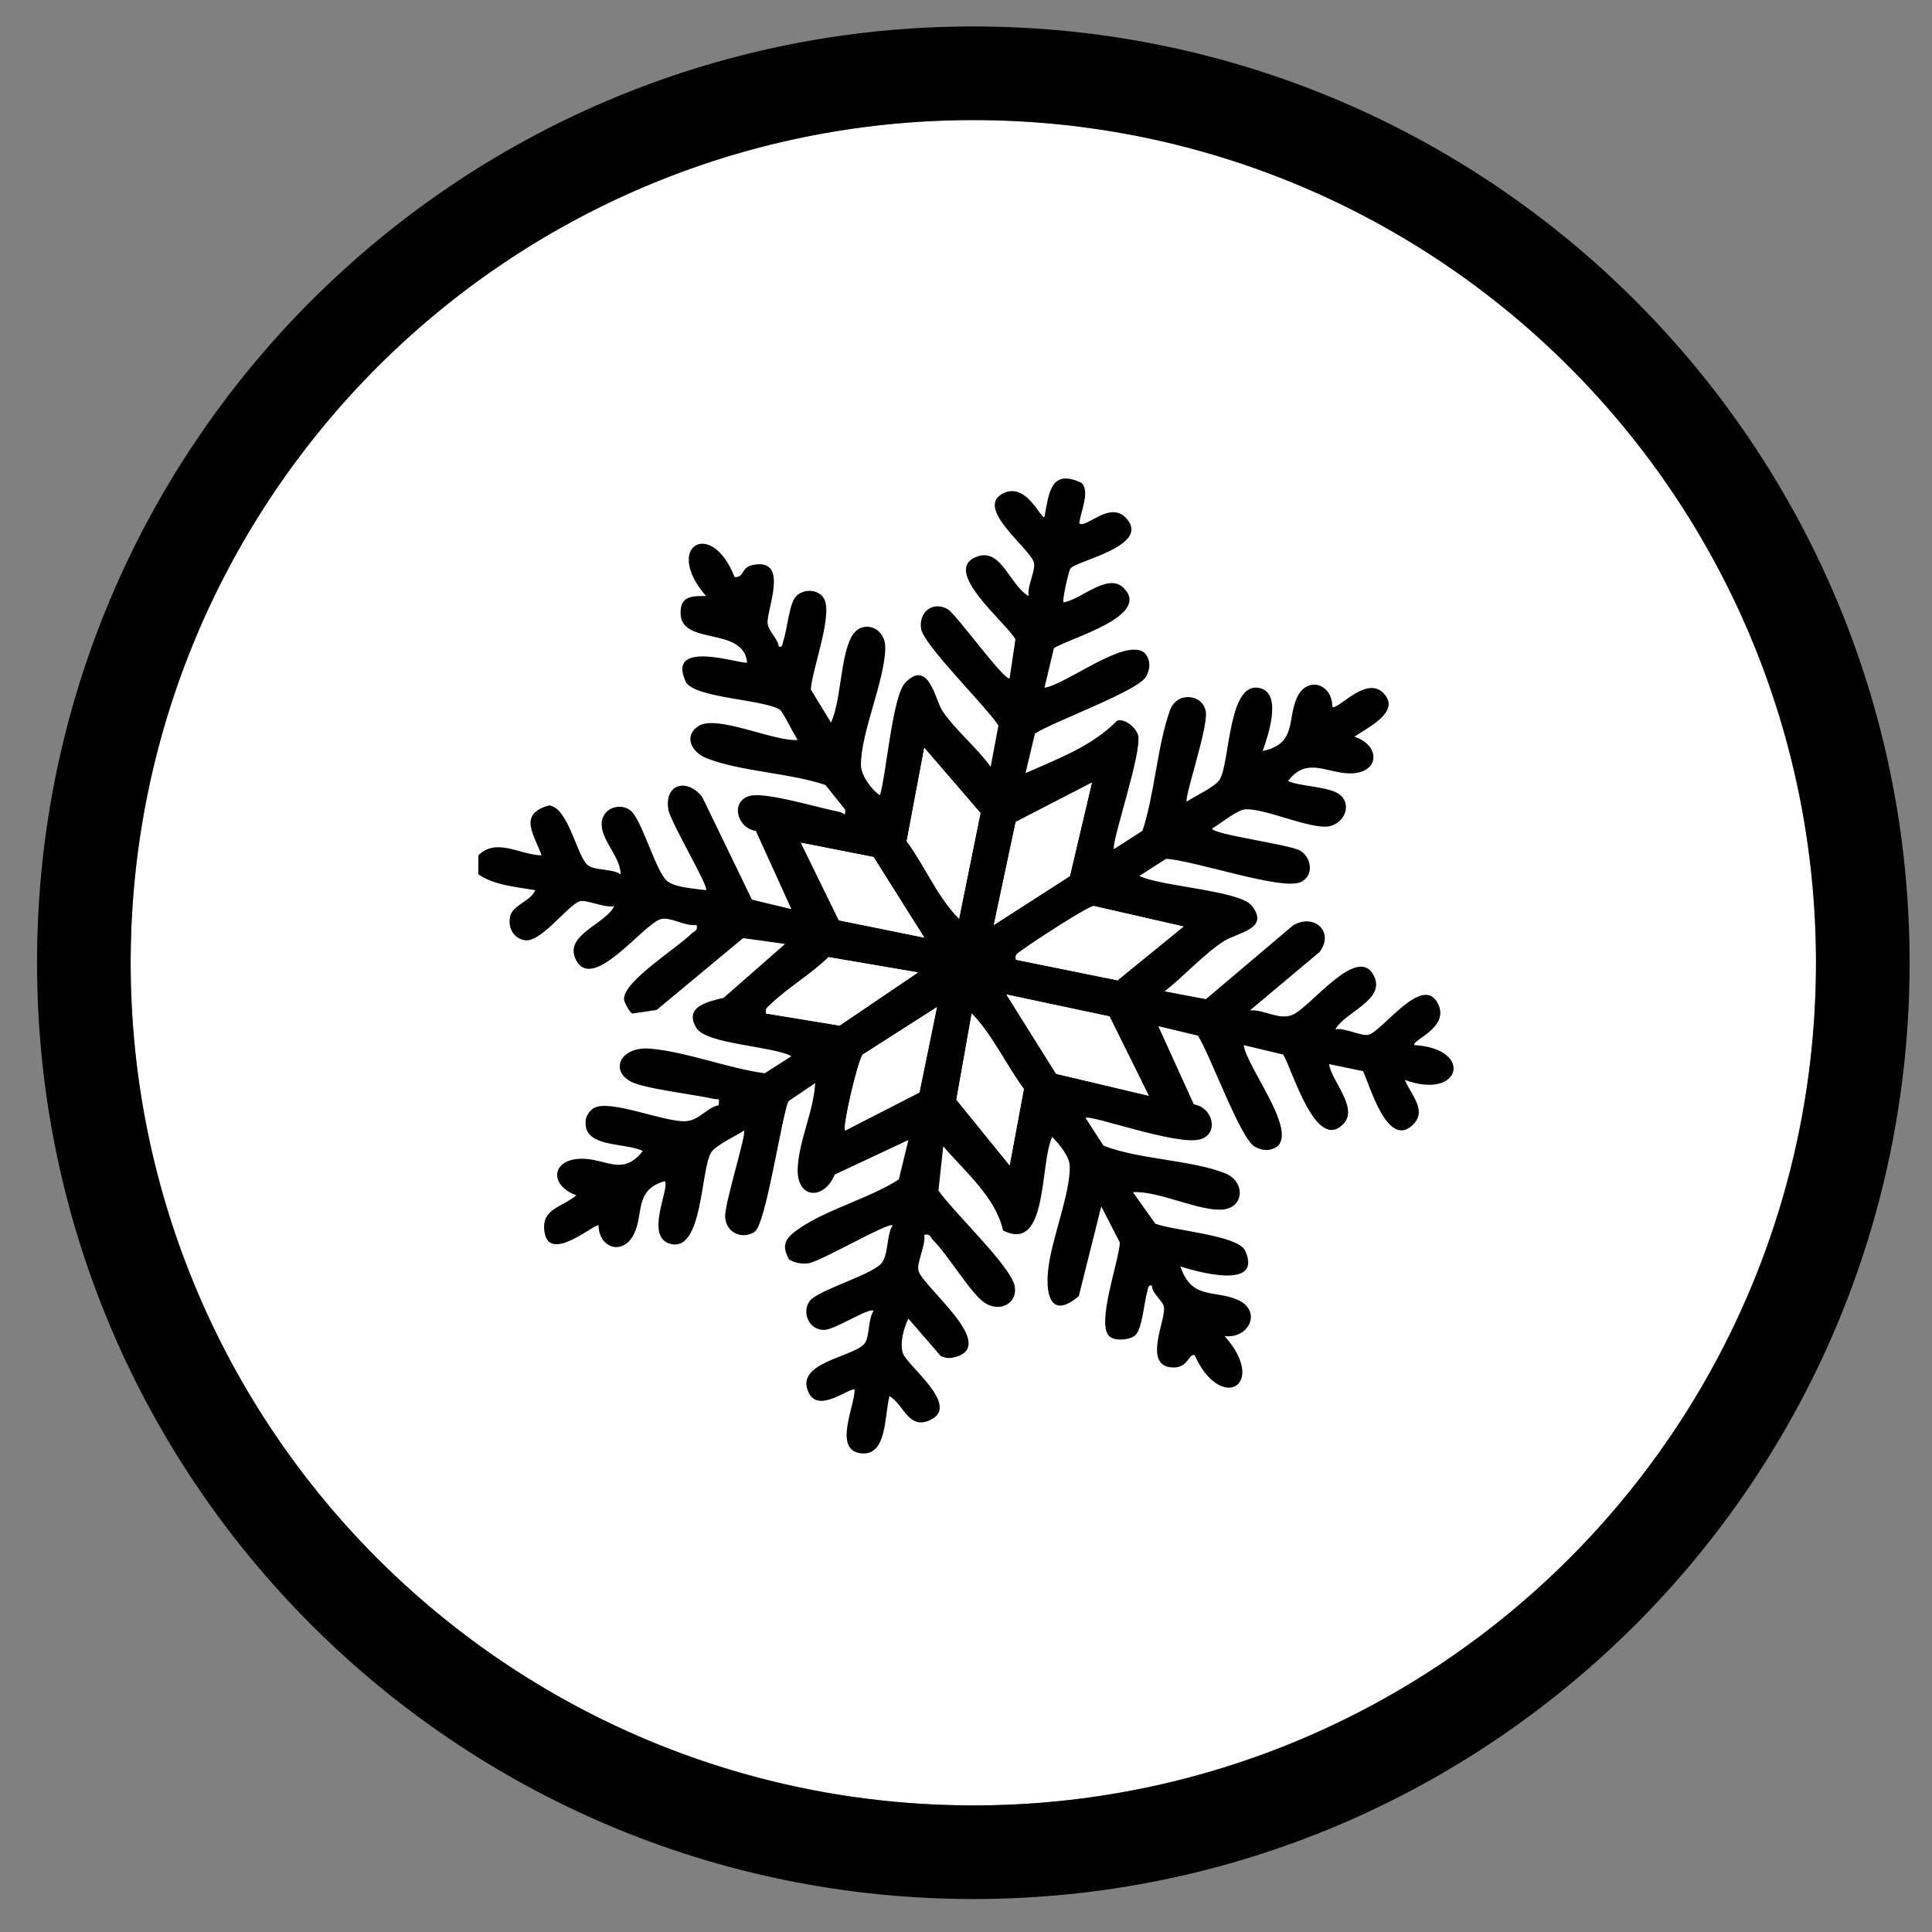 <?xml version="1.0" encoding="UTF-8"?>
<svg id="Icon" xmlns="http://www.w3.org/2000/svg" version="1.1" viewBox="0 0 1024 1024">
  <rect x="0" y="0" width="1024" height="1024" fill="#808080" stroke="none"/>
  <!-- Generator: Adobe Illustrator 29.4.0, SVG Export Plug-In . SVG Version: 2.1.0 Build 73)  -->
  <defs>
    <style>
      .st0 {
        fill: #1d1d1b;
      }

      .st1, .st2, .st3 {
        fill: #fff;
      }

      .st4 {
        fill: none;
      }

      .st2, .st5 {
        stroke-width: 7px;
      }

      .st2, .st5, .st3 {
        stroke: #1d1d1b;
        stroke-miterlimit: 10;
      }

      .st6 {
        fill: #5e5e5e;
      }

      .st7 {
        fill: #7e7e7e;
      }

      .st8 {
        display: none;
      }
    </style>
  </defs>
  <g id="Back">
    <circle class="st1" cx="515.88" cy="510.27" r="446.63"/>
    <path d="M515.88,14.02C241.81,14.02,19.63,236.2,19.63,510.27s222.18,496.25,496.25,496.25,496.25-222.18,496.25-496.25S789.95,14.02,515.88,14.02ZM515.88,956.9c-246.67,0-446.63-199.96-446.63-446.63S269.21,63.65,515.88,63.65s446.63,199.96,446.63,446.63-199.96,446.63-446.63,446.63Z"/>
  </g>
  <g id="Lag_16" class="st8">
    <path d="M504.17,865.38c-55.66,0-111.3-13.2-160.9-38.17-51.24-25.8-96.24-64.4-130.13-111.61-50.67-70.59-73.91-157.35-65.46-244.29,8.44-86.83,47.86-167.48,110.98-227.1,66.51-62.81,153.68-97.41,245.46-97.41,49.08,0,96.73,9.74,141.63,28.94,46.5,19.88,87.55,48.91,122.01,86.28,26.75,29,50.34,65.83,66.44,103.71,10.79,25.38,18.62,52.09,23.39,79.74,2.08-5.03,4.13-10.05,6.16-14.99,4.35-10.62,8.85-21.6,13.44-32.35.57-1.33,1.27-3.23,2.01-5.23,3.84-10.42,7.24-18.71,12.97-22.73,3.31-2.32,7.11-3.55,10.99-3.55,9.29,0,17.33,6.92,19.1,16.46,1.01,5.43-1.67,11.44-5.57,19.33-.78,1.57-1.51,3.06-1.89,3.99-3.29,8.02-6.69,16.1-9.98,23.91-2.17,5.15-4.33,10.29-6.48,15.44-4.32,10.38-8.57,21.13-12.67,31.52-7.06,17.89-14.37,36.39-22.49,54.1-4.15,9.04-10.1,13.62-17.68,13.62-2.8,0-5.79-.67-8.87-2-6.61-2.85-9.87-9.44-12.25-14.25-.59-1.2-1.15-2.33-1.63-3.12-23.28-38.87-46.01-77-68.1-116.04-.71-1.25-1.53-2.47-2.4-3.75-3.2-4.72-7.18-10.6-5.72-19.7,1.35-8.42,9.38-14.54,19.08-14.54,6.36,0,11.9,2.64,15.18,7.25l.22.31.19.32c8.21,14.15,16.81,28.45,25.13,42.28,4.01,6.66,8.1,13.46,12.17,20.28-31.58-151.34-160.89-256.97-314.67-256.97-14.77,0-29.75,1.01-44.54,3.01-168.23,22.76-291.43,179.11-274.62,348.55,15.24,153.63,133.2,272.48,286.85,289.02,10.61,1.14,21.45,1.72,32.21,1.72,81.3,0,162.23-32.57,222.02-89.35l1.05-1,1.33-.57c2.64-1.12,5.37-1.69,8.13-1.69,7.43,0,14.17,4.1,17.57,10.71,3.3,6.4,2.72,13.82-1.57,19.83-4.71,6.61-18.12,17.16-30.61,26.6l-.11.08c-63.52,48.02-138.69,73.4-217.36,73.4Z"/>
    <path d="M761.89,267.45c26.5,28.73,49.66,65.44,64.95,101.41,14.34,33.73,23.13,69.36,26.6,105.96.87-.02,1.13-1.67,1.44-2.4,10.24-23.53,19.58-47.53,29.67-71.16,2.76-6.47,6.81-20.76,12.21-24.56,7.21-5.06,16.1-.41,17.63,7.82.82,4.39-5.13,14.27-7,18.82-5.41,13.17-10.98,26.21-16.44,39.31-11.77,28.26-22.29,57.57-35.05,85.35-3.36,7.31-7.81,11.19-16.12,7.61-5.21-2.25-7.61-9.83-10.19-14.13-23.01-38.41-45.97-76.92-68-115.87-3.54-6.26-8.45-10.34-7.18-18.25,1.35-8.41,15.14-10.51,19.85-3.91,14.47,24.94,29.68,49.55,44.29,74.34,4.03,6.83,7.26,14.28,11.74,20.88l1.17-.59c-1.85-12.33-2.48-24.81-5.02-37.09-35.34-170.89-194.16-284.43-368.24-260.88-172.52,23.34-298.75,183.43-281.51,357.26,15.52,156.48,137.84,279.38,293.96,296.19,95.09,10.24,191.92-24.56,260.6-89.78,11.02-4.69,21.31,7.26,14.48,16.85-4.65,6.53-22.02,19.64-29.03,24.94-158.57,119.87-381.73,86.01-497.06-74.66-102.51-142.81-82.99-340.5,44.52-460.91,141.6-133.73,366.01-125.4,497.73,17.42Z"/>
  </g>
  <path class="st8" d="M772.86,374.44v-58.74l-58.74,1.84v-56.9c-60.07,46.91-140.17,57.87-198.91,106.33-57.22-49.45-138.32-58.86-197.57-106.33v56.9l-58.74-1.84v58.74h-45.89v385.47h605.74v-385.47h-45.89ZM277.25,334.06h40.38v292.77c24.83,28.16,60.97,40.31,91.82,58.7,2,1.19,5.04,1.87,5.46,4.61-45.32-8.35-91.46-13.1-137.67-12.83v-343.25ZM477.33,726.87h-247.8v-335.91h29.37v302.87c69.35,3.9,148.02,3.95,213.39,29.85,1.97.78,5.46.53,5.05,3.19ZM505.81,719.51c-53.36-39.77-122.09-54.53-171.66-100.02v-327.65c43.25,27.67,96.79,40.5,140.74,65.77,14.26,8.2,31.81,18.1,31.81,36.11,0,105.72-4.9,218.22,0,323.06.04.84,4.71,3.19-.89,2.73ZM714.12,625.83v-290.94h40.38v341.42c-46.09.05-92.43,4.16-137.67,12.83.42-2.75,3.47-3.42,5.46-4.61,30.88-18.41,66.97-30.63,91.82-58.7ZM523.22,390.04c0-11.47,24.39-27.12,33.64-32.44,44.02-25.32,97.42-38.09,140.74-65.77v327.65c-39.7,37-93.05,53.29-139.54,78.89-11.93,6.57-22.5,15.4-34.84,21.15v-329.48ZM802.23,726.87h-247.8c-.42-2.67,3.08-2.41,5.05-3.19,29.94-11.86,65.15-18.09,97.09-22.24,38.5-5.01,77.53-6.85,116.3-5.77v-304.7h29.37v335.91Z"/>
  <g id="Big" class="st8">
    <g>
      <polygon points="793.49 798.42 230.1 798.42 230.1 581.3 342.61 581.16 342.61 770.21 380.69 770.21 380.69 656.57 493.19 656.46 493.19 770.21 530.4 770.21 530.4 505.88 642.91 506.02 642.91 759.91 644.21 770.21 680.99 770.21 680.99 393.37 793.49 393.5 793.49 798.42"/>
      <path class="st1" d="M582.1,350.34c35.41-6.03,40.45,46.64,6.59,49.07-29.94,2.15-35.47-44.15-6.59-49.07Z"/>
      <path class="st1" d="M580.53,343.04c46.03-7.85,52.59,60.63,8.57,63.79-38.92,2.8-46.11-57.4-8.57-63.79Z"/>
      <path class="st1" d="M434.16,500.08c32.48-2.95,35.41,44.66,6.58,48.14-34.95,4.21-37.4-45.34-6.58-48.14Z"/>
      <path class="st1" d="M433.42,492.84c42.22-3.83,46.03,58.06,8.55,62.58-45.43,5.47-48.62-58.94-8.55-62.58Z"/>
      <path class="st1" d="M302.5,431.78c21.19,19.01-2.89,53.84-28.86,38.81-29.73-17.2,2.55-62.43,28.86-38.81Z"/>
      <path class="st1" d="M307.4,426.41c27.54,24.71-3.76,69.99-37.52,50.46-38.65-22.36,3.31-81.16,37.52-50.46Z"/>
      <path class="st1" d="M736.21,236.95c33.8-1.78,33.74,53.51-3.5,48.05-27.18-3.99-25.27-46.53,3.5-48.05Z"/>
      <g>
        <path class="st4" d="M302.5,431.78c-26.32-23.61-58.59,21.62-28.86,38.81,25.97,15.03,50.05-19.8,28.86-38.81Z"/>
        <path class="st4" d="M582.1,350.34c-28.87,4.92-23.34,51.23,6.59,49.07,33.86-2.44,28.82-55.11-6.59-49.07Z"/>
        <path class="st4" d="M434.16,500.08c-30.82,2.8-28.37,52.35,6.58,48.14,28.83-3.47,25.9-51.08-6.58-48.14Z"/>
        <g>
          <path class="st4" d="M582.1,350.34c-28.87,4.92-23.34,51.23,6.59,49.07,33.86-2.44,28.82-55.11-6.59-49.07Z"/>
          <path class="st4" d="M434.16,500.08c-30.82,2.8-28.37,52.35,6.58,48.14,28.83-3.47,25.9-51.08-6.58-48.14Z"/>
          <path class="st4" d="M302.5,431.78c-26.32-23.61-58.59,21.62-28.86,38.81,25.97,15.03,50.05-19.8,28.86-38.81Z"/>
          <path class="st4" d="M735.89,229.69c-37.4,1.97-39.89,57.28-4.55,62.46,48.42,7.1,48.5-64.78,4.55-62.46ZM732.71,285c-27.18-3.99-25.27-46.53,3.5-48.05,33.8-1.78,33.74,53.51-3.5,48.05Z"/>
          <path d="M779.23,223.77c-33.57-36.58-95.9-14.46-98.22,35.07-.35,7.39,2.4,13.42,2.15,20.32l-65.41,48.07c-47.78-30.22-104.97,19.69-81.59,70.94l-74.72,75.59c-20.54-7.8-40.06-7.13-58.17,5.83-2.32,1.66-3.92,5.5-7,4.33l-54.15-27.34c6.06-52.25-56.61-84.4-95.27-47.3-27,25.91-20.43,71.25,11.8,89.29,22.03,12.33,42.58,8.7,62.62-4.92,1.96-1.33,3.15-4.14,5.77-2.96l53.51,26.61c-4.07,41.53,33.23,73.76,73.89,61.06,23.43-7.32,39.92-31.96,38.74-56.43-.37-7.73-4.17-14.78-5.22-22.34,14-12.03,26.19-26.24,39.29-39.25,11.64-11.56,23.94-22.55,35.2-34.52,6.41.99,12.11,4.06,18.69,4.68,40.4,3.84,71.11-33.85,59.64-72.62l64.49-48.88c5.82,1.59,10.9,5.28,17.25,6.95,54.52,14.34,94.3-51.21,56.7-92.19ZM273.64,470.59c-29.73-17.2,2.55-62.43,28.86-38.81,21.19,19.01-2.89,53.84-28.86,38.81ZM440.74,548.22c-34.95,4.21-37.4-45.34-6.58-48.14,32.48-2.95,35.41,44.66,6.58,48.14ZM588.7,399.41c-29.94,2.15-35.47-44.15-6.59-49.07,35.41-6.03,40.45,46.64,6.59,49.07ZM731.34,292.15c-35.33-5.18-32.85-60.49,4.55-62.46,43.94-2.32,43.86,69.57-4.55,62.46Z"/>
          <path class="st1" d="M736.21,236.95c-28.77,1.52-30.68,44.06-3.5,48.05,37.24,5.46,37.3-49.83,3.5-48.05Z"/>
        </g>
        <path class="st1" d="M735.89,229.69c-37.4,1.97-39.89,57.28-4.55,62.46,48.42,7.1,48.5-64.78,4.55-62.46ZM732.71,285c-27.18-3.99-25.27-46.53,3.5-48.05,33.8-1.78,33.74,53.51-3.5,48.05Z"/>
      </g>
    </g>
  </g>
  <g id="Security" class="st8">
    <g>
      <path d="M363.82,705.4c-83.13-92.65-114.7-223.54-109.75-346.23.47-11.7-2.36-28.91,11.73-33.36,12.03-3.8,28.33-5.72,41.16-8.74,62.92-14.82,136.92-39.17,186.38-81.77,7.57-6.52,14.62-17.03,26.41-8.99,5.67,3.87,12.69,11.98,18.74,16.73,48.83,38.35,121.64,61.03,181.62,75.11,11.34,2.66,24.46,4.22,35.38,7.3,13.6,3.84,12.52,15.76,13.23,27.65,8.67,144.6-40.28,307.69-158.8,397.39-22.48,17.01-62.45,41.74-89.22,49.66-14.37,4.25-26.19-2.61-39-8.51-44.68-20.57-85.06-49.67-117.88-86.24Z"/>
      <path class="st3" d="M598.04,465.17c3.21.83,5.87.79,9.09,2.03,6.84,2.65,11.78,9.75,12.46,17l.03,130.48c-.76,9.68-8.07,17.69-17.73,18.94h-181.02c-9.19-1.08-16.66-8.58-17.74-17.74l.09-133.43c1.88-10.43,11.16-17.08,21.57-17.21-.29-32.49-.05-70.19,31.08-88.86,26.78-16.06,81.81-16.06,109.02-1.03,32.82,18.13,32.98,56.57,33.14,89.81ZM576.91,465.26c-.33-24.74,2.4-59.2-23.52-72.37-21.08-10.71-70.22-10.94-89.71,3.33-20.3,14.87-17.18,46.69-18.44,69.04h131.67ZM493.34,591.52h36.07l-9.67-42.9c14.06-6.23,16.46-26.02,3.96-35.26-20.76-15.33-46.56,14.23-24.65,33.07,1.25,1.07,3.72,1.37,3.91,3.31l-9.62,41.78Z"/>
      <path class="st0" d="M576.91,465.26h-131.67c1.26-22.35-1.86-54.17,18.44-69.04,19.49-14.28,68.63-14.04,89.71-3.33,25.93,13.17,23.19,47.64,23.52,72.37Z"/>
      <path class="st0" d="M493.34,591.52l9.62-41.78c-.19-1.94-2.66-2.24-3.91-3.31-21.91-18.84,3.89-48.4,24.65-33.07,12.5,9.23,10.1,29.02-3.96,35.26l9.67,42.9h-36.07Z"/>
    </g>
  </g>
  <g id="Storage" class="st8">
    <g>
      <path d="M770.65,459.38l-.61,203.48c-1.42,5.44-8.05,6.7-12.69,8.63-80.88,33.54-163.26,64.32-244.56,96.58l-4.77-.82c-65.69-26.74-131.9-52.21-197.73-78.61-15.31-6.14-36.76-13.02-50.71-20.37-2.68-1.41-3.81-2.35-4.82-5.42l-.48-203.08c-.26-.95-11.53-1.84-12.64-8.82,1.56-23.6-2.22-50.17-.08-73.42.7-7.61,9.81-9.48,16.08-12.34,83.01-37.89,168.46-70.78,251.6-108.43l5.09-.34,265.34,114.43c1.78,1.57,3.55,3.36,3.56,5.91l-.06,74.19c-.87,5.45-7.88,7.43-12.51,8.41ZM751.62,376.41l-239.56-102.64-238.89,102.64c1.07,1.78,4.03,2.44,5.91,3.16,76.04,29.18,154.24,53.15,230.31,82.35l3.38.58c77.11-28.91,156.08-53.43,232.95-82.92,1.88-.72,4.84-1.38,5.91-3.16ZM503.71,477.46l-245.55-87.64v53.69l245.55,92.38v-58.43ZM766.62,389.82l-245.55,87.64v58.43l245.55-92.38v-53.69ZM503.71,747.48v-193.04l-232.91-88.03v187.51l232.91,93.56ZM753.99,466.41l-232.91,88.03v193.04l232.91-93.56v-187.51Z"/>
      <path class="st1" d="M751.62,376.41c-1.07,1.78-4.03,2.44-5.91,3.16-76.87,29.5-155.84,54.02-232.95,82.92l-3.38-.58c-76.06-29.19-154.26-53.17-230.31-82.35-1.88-.72-4.84-1.38-5.91-3.16l238.89-102.64,239.56,102.64Z"/>
      <path class="st1" d="M753.99,466.41v187.51l-232.91,93.56v-193.04l232.91-88.03ZM719.04,585.02l-72.2,28.86c-8.16,5.02-1.98,18.44,7.72,14.82l71.57-28.69c7.09-4.5,3.89-16.82-7.09-14.98ZM645.31,663.52c1.57,1.59,5.4,3.11,7.64,2.32l74.24-30.04c5.2-5.57,2.07-13.42-5.24-14.59l-73.26,28.47c-5.49,1.75-7.26,9.93-3.38,13.84Z"/>
      <path class="st1" d="M503.71,747.48l-232.91-93.56v-187.51l232.91,88.03v193.04ZM329.78,523.42c-3.58.83-5.7,4.72-6.08,8.12-1.01,8.93-1.01,32.11,0,41.06.7,6.23,2.88,7.04,7.93,9.44,25.61,12.24,55.4,20.25,81.33,32.36,5.91,2.67,11.82-.46,12.62-7.05,1.1-9.16.93-32.54.02-41.9-.26-2.65-.92-4.69-2.78-6.7l-87.26-35.11c-1.82-.58-3.92-.65-5.77-.22Z"/>
      <polygon class="st1" points="766.62 389.82 766.62 443.51 521.08 535.88 521.08 477.46 766.62 389.82"/>
      <polygon class="st1" points="503.71 477.46 503.71 535.88 258.16 443.51 258.16 389.82 503.71 477.46"/>
      <path d="M719.04,585.02c10.98-1.84,14.18,10.48,7.09,14.98l-71.57,28.69c-9.7,3.62-15.88-9.8-7.72-14.82l72.2-28.86Z"/>
      <path d="M645.31,663.52c-3.88-3.91-2.11-12.09,3.38-13.84l73.26-28.47c7.3,1.17,10.44,9.03,5.24,14.59l-74.24,30.04c-2.23.79-6.07-.73-7.64-2.32Z"/>
      <path d="M329.78,523.42c1.85-.43,3.95-.36,5.77.22l87.26,35.11c1.85,2,2.52,4.05,2.78,6.7.91,9.37,1.08,32.74-.02,41.9-.79,6.58-6.7,9.72-12.62,7.05-25.93-12.11-55.72-20.12-81.33-32.36-5.04-2.41-7.23-3.21-7.93-9.44-1-8.95-1.01-32.12,0-41.06.39-3.4,2.51-7.29,6.08-8.12ZM408.96,570.62l-67.9-26.84v23.29l67.9,27.24v-23.69Z"/>
      <polygon class="st1" points="408.96 570.62 408.96 594.31 341.06 567.07 341.06 543.78 408.96 570.62"/>
    </g>
  </g>
  <g id="Cloud" class="st8">
    <path d="M776.59,468.32c0-35.07-28.43-63.5-63.5-63.5-3.1,0-6.12.3-9.1.73-16.82-27.08-46.75-45.16-80.97-45.16-1.75,0-3.46.17-5.19.26,0-.09.01-.17.01-.26,0-59.91-48.57-108.48-108.48-108.48-56.81,0-103.34,43.69-108.02,99.3-13.18-5.27-27.63-8.2-42.8-8.2-61.37,0-111.13,47.62-111.13,106.37,0,25.16,9.18,48.25,24.44,66.46h483.28c13.13-11.63,21.46-28.58,21.46-47.5Z"/>
    <g>
      <path class="st0" d="M318.86,543.12h19.78v77.81h11.26l-21.15,58.15-21.15-58.15h11.26v-77.81Z"/>
      <path class="st0" d="M375.67,588.5h19.78v77.81h11.26l-21.15,58.15-21.15-58.15h11.26v-77.81Z"/>
      <path class="st0" d="M432.48,543.12h19.78v77.81h11.26l-21.15,58.15-21.15-58.15h11.26v-77.81Z"/>
    </g>
    <g>
      <path class="st0" d="M730.65,724.46h-19.78v-77.81h-11.26l21.15-58.15,21.15,58.15h-11.26v77.81Z"/>
      <path class="st0" d="M673.84,679.07h-19.78v-77.81h-11.26l21.15-58.15,21.15,58.15h-11.26v77.81Z"/>
      <path class="st0" d="M617.03,724.46h-19.78v-77.81h-11.26l21.15-58.15,21.15,58.15h-11.26v77.81Z"/>
    </g>
  </g>
  <g id="Recovery" class="st8">
    <g>
      <path d="M452.16,308.29l18.3,9.07,29.09-19.19c13.13,8.03,24.43,19.21,34.75,30.66l-15.69,31.6,10.78,16.49,1.45.84,26.73-2.27,7.73.35c6.22,13.96,11.41,28.51,14.07,43.62l-28.65,18.57c-.89.66-.88,1.59-.89,2.57-.03,3.24.97,8,1.19,11.39.16,2.52-.2,5.07.1,7.58l31.09,15.25c-.64,15.47-4.04,31.2-9.28,45.71l-34.14,1.69-1.14.56-8.7,16.93-.02,1.42,19.02,28.89c-4.23,6.12-8.78,12.01-13.69,17.6-3.42,3.89-7.55,8.5-11.37,11.95-.8.73-5.11,4.69-5.44,4.84-.61.28-1.07.36-1.69.03l-29.86-15.65-17.41,11.03,2.07,35.01c-13.7,7.14-29.03,11.78-44.29,14.71l-18.69-29.38-21.26,1.54-15.4,30.66c-15.44-.48-30.64-4.56-45.36-8.94l-2.13-35.8-16.95-8.39-1.87-.15-29.24,18.84c-8.74-6.49-17.84-13.49-25.52-21.18-1.23-1.23-8.55-8.9-8.71-9.53-.46-1.76,14.67-27.03,15.81-31.16l-11.59-17.69-34.44,2.35c-7.09-13.73-11.73-29.05-14.72-44.28l28.95-18.28.59-3.44-1.44-17.9-30.91-15.72c.51-15.55,4.5-30.84,9.06-45.63l35.49-1.76,9.29-18.39-19.53-29.39c8.86-12.69,19.27-24.27,30.99-34.39l31,15.99,17.86-11.25-2.73-34.8c.4-1.23,15.41-6.95,17.84-7.79,4.35-1.51,23.9-7.67,27.21-6.84l18.01,28.74c2.9,1.06,6.04-.23,8.79-.3,3.41-.1,7.63.43,10.86.06.82-.1,1.49-.06,1.9-.94l14.83-30.66c1.19-.72,10.04.65,12.14.96,7.23,1.04,15.06,2.7,22.11,4.62,2.44.66,8.73,2.15,10.54,3.11.69.36,1.12.73,1.33,1.51l1.74,34.37ZM468.31,458.04c0-44.45-36.03-80.48-80.48-80.48s-80.48,36.03-80.48,80.48,36.03,80.48,80.48,80.48,80.48-36.03,80.48-80.48Z"/>
      <path d="M697.05,466.6l6.74,24.38,19.04,4.79,16.69-17.39c.66-.66,1.31-.58,2.15-.44,2.26.37,9.19,4.19,11.62,5.49,1.93,1.04,14.14,8.3,14.69,9.2.58.95.3,1.98.16,2.99-.58,4.09-6.6,19.79-6.03,22.21l14.14,13.78,23.83-6.89c.73-.19,1.03.44,1.46.86,2.7,2.62,7.44,10.85,9.48,14.43,2.2,3.88,4.29,7.91,6,12.05l-17.92,18.27,5.4,18.84,24.36,6.38c.75.69,1.34,7.69,1.43,9.37.16,3.09.31,21.54-1.15,22.78l-24.46,6.95-4.47,19.07c1.8,2.54,18.02,16.25,18.01,17.64,0,.76-2.95,7.14-3.56,8.38-1.68,3.41-9.11,16.75-11.42,18.74-.51.45-.78.72-1.53.47l-23.45-6.17c-1.73.23-2.38,2.33-3.43,3.43-1.78,1.87-9.63,8.89-10.26,10.25-.37.81-.33,1.46-.04,2.27l6.5,21.46c.21.67-.03,1.07-.43,1.59-1.13,1.47-10.7,7.34-12.95,8.67-4.35,2.56-8.94,4.87-13.55,6.92l-18.31-17.54-18.37,4.74-1.57,1.27-5.78,23.79-15.07,1.42-16.57-1.1-7.02-24.83-19.01-4.69-17.12,17.56c-.66.69-1.23.46-2.02.31-3.06-.57-13.12-6.32-16.29-8.21-3.5-2.1-6.86-4.54-10.17-6.92l6.45-24.67-14.12-13.73-24.59,6.47c-2.82-.81-14.82-22.8-16.32-26.93.05-2.14,14.46-13.74,16.78-16.75.55-.71,1.33-1.28,1.14-2.33-.45-2.5-2.59-7.31-3.42-10.2-.8-2.78-1.03-5.72-2.11-8.42-3.06-.91-23.91-4.86-24.63-6.36-.29-.6-.79-5.39-.87-6.52-.39-6-.49-15.7.03-21.62.07-.75.44-3.47.93-3.74l23.08-5.8,1.43-1.42,4.6-18.51-18.08-17.72c-.08-1.49,4.51-10.13,5.56-12.07,1.69-3.12,6.99-12.67,9.18-14.71.59-.55.92-1,1.84-.73l23.46,6.18c1.28-.23,5.28-5.85,6.55-7.13,2.01-2.01,7.67-5.4,7.29-8.38l-6.64-22.78c7.79-6.94,17.43-11.97,26.95-16.32l17.59,17.08c.66.66,1.32.55,2.15.44,1.97-.26,6.58-2.33,8.97-3.03,2.95-.86,6.01-1.35,8.97-2.11l6.35-24.64c10.5-1.35,21.35-1.96,31.74-.13ZM738.45,611.66c0-30.73-24.91-55.64-55.64-55.64s-55.64,24.91-55.64,55.64,24.91,55.64,55.64,55.64,55.64-24.91,55.64-55.64Z"/>
      <circle class="st1" cx="387.82" cy="458.04" r="140.85"/>
      <circle class="st1" cx="682.81" cy="611.66" r="97.37"/>
    </g>
  </g>
  <g id="Disaster_Recovery" class="st8">
    <path d="M621.88,491.03c33.19-15.14,55.15-50.61,61.67-85.8,5.14-27.72,1.89-44.83-.56-71.81-.1-1.12-.93-3.59.86-3.36,24.12,55.51,44.88,114.6,50,175.48,7.83,93.22-23.41,183.2-102.67,236.27-6.46,4.32-23.18,15.08-29.83,17.17-.51.16-1.63.27-1.47-.48,21.85-29.04,26.28-68.89,16.49-103.49-13.05-46.13-245-55.65-232.34,39.37,3.36,25.25,15.55,47.56,31.87,66.61-73.69-32.09-125.77-107.91-130.02-188.43-3.74-70.82,18.36-129.72,66.01-181.04,52.75-56.83,139.28-101.01,158.71-181.24,7.64-31.52,4.93-65.97-2.7-97.19,2.07-2.07,29.15,19.92,32.01,22.48,98.35,88.06,109.8,233.3,81.98,355.46Z"/>
    <g>
      <path d="M571.7,535.42l18.3,9.07,29.09-19.19c13.13,8.03,24.43,19.21,34.75,30.66l-15.69,31.6,10.78,16.49,1.45.84,26.73-2.27,7.73.35c6.22,13.96,11.41,28.51,14.07,43.62l-28.65,18.57c-.89.66-.88,1.59-.89,2.57-.03,3.24.97,8,1.19,11.39.16,2.52-.2,5.07.1,7.58l31.09,15.25c-.64,15.47-4.04,31.2-9.28,45.71l-34.14,1.69-1.14.56-8.7,16.93-.02,1.42,19.02,28.89c-4.23,6.12-8.78,12.01-13.69,17.6-3.42,3.89-7.55,8.5-11.37,11.95-.8.73-5.11,4.69-5.44,4.84-.61.28-1.07.36-1.69.03l-29.86-15.65-17.41,11.03,2.07,35.01c-13.7,7.14-29.03,11.78-44.29,14.71l-18.69-29.38-21.26,1.54-15.4,30.66c-15.44-.48-30.64-4.56-45.36-8.94l-2.13-35.8-16.95-8.39-1.87-.15-29.24,18.84c-8.74-6.49-17.84-13.49-25.52-21.18-1.23-1.23-8.55-8.9-8.71-9.53-.46-1.76,14.67-27.03,15.81-31.16l-11.59-17.69-34.44,2.35c-7.09-13.73-11.73-29.05-14.72-44.28l28.95-18.28.59-3.44-1.44-17.9-30.91-15.72c.51-15.55,4.5-30.84,9.06-45.63l35.49-1.76,9.29-18.39-19.53-29.39c8.86-12.69,19.27-24.27,30.99-34.39l31,15.99,17.86-11.25-2.73-34.8c.4-1.23,15.41-6.95,17.84-7.79,4.35-1.51,23.9-7.67,27.21-6.84l18.01,28.74c2.9,1.06,6.04-.23,8.79-.3,3.41-.1,7.63.43,10.86.06.82-.1,1.49-.06,1.9-.94l14.83-30.66c1.19-.72,10.04.65,12.14.96,7.23,1.04,15.06,2.7,22.11,4.62,2.44.66,8.73,2.15,10.54,3.11.69.36,1.12.73,1.33,1.51l1.74,34.37ZM587.84,685.18c0-44.45-36.03-80.48-80.48-80.48s-80.48,36.03-80.48,80.48,36.03,80.48,80.48,80.48,80.48-36.03,80.48-80.48Z"/>
      <circle class="st1" cx="507.36" cy="685.18" r="140.85"/>
    </g>
  </g>
  <g id="Report" class="st8">
    <g>
      <g>
        <path class="st7" d="M735.75,778.81V253.09v525.72Z"/>
        <g>
          <path class="st0" d="M735.53,255.13v514.23c0,10.64-8.69,19.23-19.34,19.1h-409.23c-10.5-.13-18.93-8.61-18.87-19.1l2.51-514.33c.05-10.51,8.59-19.01,19.11-19.01h406.72c10.55,0,19.11,8.55,19.11,19.11Z"/>
          <polygon class="st1" points="718.07 252.77 305.54 252.8 308.22 771.71 715.31 771.71 718.07 252.77"/>
        </g>
        <rect class="st0" x="641.39" y="573.91" width="53.92" height="172.54"/>
        <rect class="st0" x="574.54" y="627.83" width="53.92" height="118.62"/>
        <rect class="st0" x="507.7" y="681.75" width="53.92" height="64.7"/>
        <path class="st6" d="M695.31,746.46v-172.54,172.54Z"/>
        <path class="st6" d="M641.39,743.76v-167.15,167.15Z"/>
      </g>
      <rect class="st0" x="338.72" y="290.3" width="346.39" height="19.22" rx="9.61" ry="9.61"/>
      <rect class="st0" x="338.61" y="327.49" width="165.65" height="19.22" rx="9.61" ry="9.61"/>
      <rect class="st0" x="519.47" y="327.49" width="165.65" height="19.22" rx="9.61" ry="9.61"/>
      <rect class="st0" x="520.5" y="432.63" width="165.65" height="19.22" rx="9.61" ry="9.61"/>
      <rect class="st0" x="520.5" y="470.37" width="165.65" height="19.22" rx="9.61" ry="9.61" transform="translate(1206.65 959.97) rotate(-180)"/>
      <rect class="st0" x="338.72" y="689.49" width="141.61" height="19.22" rx="9.61" ry="9.61"/>
      <rect class="st0" x="338.72" y="727.24" width="141.61" height="19.22" rx="9.61" ry="9.61" transform="translate(819.05 1473.69) rotate(-180)"/>
      <g>
        <path d="M330.99,490.96c0,46.31,37.54,83.85,83.85,83.85s83.85-37.54,83.85-83.85c0-3.53-.24-7-.67-10.41l-85.8,12.5-11.21-84.5c-.03-.1-.09-.16-.13-.26-39.66,6.65-69.89,41.12-69.89,82.67Z"/>
        <path d="M507.7,471.34c-7.11-44.72-44.43-80.12-91.51-83-1.64-.1-3.27-.16-4.9-.18l5.94,88.94,90.47-5.76Z"/>
      </g>
    </g>
  </g>
  <g id="Servers" class="st8">
    <g>
      <path d="M290.17,352.93l74.26-79.54,295.14-.04,74.26,79.62s-230.25.08-345.03-.02c-30.33-.03-98.64-.02-98.64-.02Z"/>
      <circle class="st1" cx="346.42" cy="430.18" r="17.5"/>
    </g>
    <g>
      <circle class="st4" cx="346.42" cy="430.18" r="17.5" transform="translate(-183.58 585.61) rotate(-67.5)"/>
      <path class="st3" d="M506.66,445h185.22c8.03,0,14.54-6.51,14.54-14.54s-6.51-14.54-14.54-14.54h-185.22c-8.03,0-14.54,6.51-14.54,14.54s6.51,14.54,14.54,14.54Z"/>
      <path d="M290.17,375.42v110.37s127.22-.04,183.97,0c60.9.04,122.26.19,183.37,0,22.88-.07,76.33,0,76.33,0v-110.37h-443.67ZM346.42,447.68c-9.67,0-17.5-7.84-17.5-17.5s7.84-17.5,17.5-17.5,17.5,7.84,17.5,17.5-7.84,17.5-17.5,17.5ZM691.89,445h-185.22c-8.03,0-14.54-6.51-14.54-14.54s6.51-14.54,14.54-14.54h185.22c8.03,0,14.54,6.51,14.54,14.54s-6.51,14.54-14.54,14.54Z"/>
    </g>
    <circle class="st1" cx="346.42" cy="562.56" r="17.5"/>
    <g>
      <circle class="st4" cx="346.42" cy="562.56" r="17.5" transform="translate(-305.88 667.33) rotate(-67.5)"/>
      <path class="st3" d="M506.66,577.38h185.22c8.03,0,14.54-6.51,14.54-14.54s-6.51-14.54-14.54-14.54h-185.22c-8.03,0-14.54,6.51-14.54,14.54s6.51,14.54,14.54,14.54Z"/>
      <path d="M290.17,507.8v110.37s127.22-.04,183.97,0c60.9.04,122.26.19,183.37,0,22.88-.07,76.33,0,76.33,0v-110.37h-443.67ZM346.42,580.06c-9.67,0-17.5-7.84-17.5-17.5s7.84-17.5,17.5-17.5,17.5,7.84,17.5,17.5-7.84,17.5-17.5,17.5ZM691.89,577.38h-185.22c-8.03,0-14.54-6.51-14.54-14.54s6.51-14.54,14.54-14.54h185.22c8.03,0,14.54,6.51,14.54,14.54s-6.51,14.54-14.54,14.54Z"/>
    </g>
    <circle class="st1" cx="346.42" cy="694.94" r="17.5"/>
    <g>
      <circle class="st4" cx="346.42" cy="694.94" r="17.5" transform="translate(-428.19 749.05) rotate(-67.5)"/>
      <path class="st3" d="M506.66,709.76h185.22c8.03,0,14.54-6.51,14.54-14.54s-6.51-14.54-14.54-14.54h-185.22c-8.03,0-14.54,6.51-14.54,14.54s6.51,14.54,14.54,14.54Z"/>
      <path d="M290.17,640.18v110.37s127.22-.04,183.97,0c60.9.04,122.26.19,183.37,0,22.88-.07,76.33,0,76.33,0v-110.37h-443.67ZM346.42,712.44c-9.67,0-17.5-7.84-17.5-17.5s7.84-17.5,17.5-17.5,17.5,7.84,17.5,17.5-7.84,17.5-17.5,17.5ZM691.89,709.76h-185.22c-8.03,0-14.54-6.51-14.54-14.54s6.51-14.54,14.54-14.54h185.22c8.03,0,14.54,6.51,14.54,14.54s-6.51,14.54-14.54,14.54Z"/>
    </g>
  </g>
  <g id="Warehouse" class="st8">
    <g>
      <polygon class="st4" points="598.01 695.87 598.01 695.73 415.29 690.6 598.01 695.87"/>
      <polygon class="st4" points="598.01 623.38 415.29 599.46 598.01 624.01 598.01 623.38"/>
      <polygon class="st4" points="598.01 553.08 415.29 510.08 598.01 553.6 598.01 553.08"/>
      <polygon class="st4" points="598.01 660.6 598.01 660.43 415.29 645.03 598.01 660.6"/>
      <polygon class="st4" points="598.01 588.86 598.01 588.74 415.29 553.02 598.01 588.86"/>
      <polygon class="st1" points="415.29 615.24 415.29 645.03 598.01 660.43 598.01 637.11 415.29 615.24"/>
      <polygon class="st1" points="415.29 659.05 415.29 690.6 598.01 695.73 598.01 672.96 415.29 659.05"/>
      <polygon class="st1" points="598.01 528.06 415.29 478.53 415.29 510.08 598.01 553.08 598.01 528.06"/>
      <polygon class="st1" points="415.29 524.1 415.29 553.02 598.01 588.74 598.01 566.1 415.29 524.1"/>
      <polygon class="st1" points="598.01 601.1 415.29 569.67 415.29 599.46 598.01 623.38 598.01 601.1"/>
      <path class="st4" d="M259.18,623.54v-13.21c-.27,4.42-.21,10.17,0,13.21Z"/>
      <path class="st4" d="M261.88,592.43l113.1-35.03-115.53,34.95c.23.29.84.29,2.43.08Z"/>
      <path class="st4" d="M261.84,627.44l113.14-26.22-115.55,26.16c.21.27.81.25,2.4.06Z"/>
      <polygon class="st4" points="259.31 662.56 374.98 646.78 259.31 662.54 259.31 662.56"/>
      <path class="st4" d="M259.18,588.53v-13.2c-.27,4.44-.21,10.2,0,13.2Z"/>
      <path class="st4" d="M261.93,557.42l113.05-46.46-115.51,46.34c.24.28.87.29,2.46.12Z"/>
      <path class="st4" d="M259.18,553.47v-6.22c-.11,2.14-.16,4.24,0,6.22Z"/>
      <path d="M601.1,637.11l-185.81-21.87,182.72,21.87v23.32l2.04.17c4.16-.99,3.93-21.32,1.05-23.49Z"/>
      <polygon points="602.05 672.96 415.29 659.05 598.01 672.96 598.01 695.73 602.83 695.87 602.05 672.96"/>
      <path d="M600.25,553.6c3.91-.66,4.59-24.11-2.24-25.55v25.02l2.24.53Z"/>
      <path d="M602.01,566.1l-186.72-41.99,182.72,41.99v22.65l.6.12c5.88-.11,4.85-14.05,4.31-18.41-.19-1.49.04-3.03-.9-4.35Z"/>
      <polygon points="598.01 623.38 602.83 624.01 602.06 601.1 415.29 569.67 598.01 601.1 598.01 623.38"/>
      <path d="M662.41,524.1v2.06l51,14.4v27c1.6-.08,2.09-.65,3.07-2.21l-3.22-26.38-50.85-14.87Z"/>
      <polygon points="723.75 624.35 765.34 631.01 765.34 657.03 767.56 657.3 767.56 631.01 723.75 624 723.75 624.35"/>
      <path d="M723.75,666.24l41.59,3.33v24.49c.74.01,1.48.02,2.22.05v-24.54l-43.81-3.51v.18Z"/>
      <path d="M763.8,694.04l-39.47-1.58c12.88,2.62,26.28,1.48,39.47,1.58Z"/>
      <polygon points="662.41 434.72 662.41 435.24 713.41 456.05 713.41 482.6 716.74 483.78 714.57 456.21 662.41 434.72"/>
      <path d="M713.41,413.56v27.13s-40.38-17.65-51-22.81v.2c6.95,3.66,50.72,26.09,54.33,23.64l-2.14-27.59-1.19-.57Z"/>
      <polygon points="723.75 584.13 765.34 592.45 765.34 618.39 767.56 618.74 767.56 592.45 723.75 583.69 723.75 584.13"/>
      <path d="M765.34,465.67l1.32.62c.77-6.09,3.03-20.79-1.32-25.54v24.92Z"/>
      <path d="M723.75,418.95v1.07l39.77,19.26c-9.95-6.97-29.57-12.96-39.77-20.33Z"/>
      <polygon points="723.75 461.9 765.34 478.53 765.34 504.02 767.56 504.82 767.56 478.53 723.75 461.01 723.75 461.9"/>
      <path d="M723.75,502.12l41.59,14.97v24.26c.74.1,1.48.2,2.22.28v-24.54l-43.81-15.77v.8Z"/>
      <path d="M763.51,541.07c-4.12-1.26-14.59-4.41-24.94-7.3,8.23,2.83,16.42,5.87,24.94,7.3Z"/>
      <polygon points="765.34 579.61 767.55 580.19 766.79 555.54 723.75 543.38 723.75 544 765.34 555.54 765.34 579.61"/>
      <path d="M713.41,525.38l1.57.47c-1.34-6.43,4.82-24.22-1.18-28.16-3.98-2.61-40.05-15.77-45.65-17.01-1.92-.42-3.79-.56-5.73-.4v1.96c9.05,2.5,51,17.03,51,17.03v26.1Z"/>
      <path d="M765.34,427.08l1.33.65c1.29,0,2.09-22.88-.84-25.45l-42.08-23.64v1.2l41.59,22.44v24.8Z"/>
      <polygon points="713.41 400.38 662.41 372.38 662.41 372.5 714.12 401.41 715.71 375.06 667.75 346.74 713.41 374.03 713.41 400.38"/>
      <polygon points="662.41 662.53 713.41 666.73 713.41 691.52 715.07 691.55 715.08 665.13 662.41 660.8 662.41 662.53"/>
      <path d="M662.41,615.24v1.81l51,6.78c.71,8.31.26,22.94.07,28.01l1.49.2c.93-10.16.9-19.64.03-29.8l-52.59-7Z"/>
      <path d="M647.52,303.89l-114.81,60.73v122.68l-139.17-40.29-144.75,74.46v196.29c1.48,2.26,5.52,2.63,7.89,2.63h515.26l2.63-2.63v-334.75l-127.05-79.13ZM374.98,690.6l-115.67,7.01-.13-24.54,115.8-12.27v29.79ZM374.98,646.78l-115.67,15.77v-.02l-.13.02v-24.54l115.8-22.78v31.55ZM374.98,601.22l-113.14,26.22c-1.6.19-2.19.21-2.4-.06l-.25.06v-3.89c-.21-3.04-.27-8.79,0-13.21v-5.68l115.8-33.23v29.79ZM374.98,557.4l-113.1,35.03c-1.59.21-2.2.2-2.43-.08l-.27.08v-3.9c-.21-3.01-.27-8.76,0-13.2v-5.73l115.8-43.74v31.55ZM374.98,510.96l-113.05,46.46c-1.58.18-2.22.16-2.46-.12l-.29.12v-3.95c-.16-1.98-.11-4.08,0-6.22v-10.07l115.8-55.14v28.92ZM598.01,553.08v.53l-182.72-43.52v-31.55l182.72,49.52M415.29,569.67l186.77,31.43.76,22.91-4.82-.63v.63l-182.72-24.54v-29.79ZM598.01,695.73v.14l-182.72-5.27v-31.55l186.76,13.91.77,22.9-4.82-.14ZM600.05,660.6l-2.04-.17v.17l-182.72-15.57v-29.79l185.81,21.87c2.88,2.17,3.11,22.5-1.05,23.49ZM598.61,588.86l-.6-.12v.12l-182.72-35.84v-28.92l186.72,41.99M721.53,378.64l2.22,1.2v-1.2l42.08,23.64c2.93,2.57,2.13,25.46.84,25.45l-1.33-.65v.65l-43.81-21.05v-28.04ZM721.53,543.38l2.22.62v-.62l43.04,12.16.76,24.64-2.21-.58v.58l-43.81-11.4v-25.41ZM660.75,342.55l7,4.18,47.96,28.33-1.59,26.34-51.72-28.9v-.12l-1.66-.91v-28.92ZM660.75,481.88c.18-.01.76.12,1.66.37v-1.96c1.94-.16,3.81-.02,5.73.4,5.61,1.23,41.68,14.4,45.65,17.01,6.01,3.93-.15,21.73,1.18,28.16l-1.57-.47v2.06l-52.66-15.77v-29.79ZM715.07,691.55l-1.66-.03v1.62l-52.66-.95v-29.79l1.66.14v-1.73l52.67,4.33v26.42ZM714.97,652.04l-1.49-.2c-.04,1.13-.07,1.79-.07,1.79l-52.66-7.01v-29.79l1.66.22v-1.81l52.59,7c.87,10.17.91,19.64-.03,29.8ZM714.97,609.98l-1.56-.31v1.9l-52.66-10.52v-29.79l1.66.36v-1.95l50.87,11.35c3.12,2.36,3.16,24.12,1.69,28.97ZM713.41,567.56v1.6s-51.31-12.5-52.66-14.55v-28.92l1.66.47v-2.06l50.85,14.87,3.22,26.38c-.98,1.56-1.47,2.13-3.07,2.21ZM713.41,482.6v1.03l-52.66-19.26v-29.79l1.66.68v-.53l52.17,21.49,2.16,27.57-3.33-1.18ZM662.41,418.07v-.2c-.68-.33-1.24-.61-1.66-.83v-28.92l52.66,24.98v.46l1.19.57,2.14,27.59c-3.61,2.45-47.38-19.98-54.33-23.64ZM767.56,694.1c-.74-.02-1.48-.03-2.22-.05v.05l-1.54-.06c-13.18-.1-26.58,1.05-39.47-1.58l-2.8-.11v-26.29l2.22.18v-.18l43.82,3.51v24.54ZM767.56,657.3l-2.22-.27v.27l-43.81-5.26v-28.04l2.22.36v-.36l43.82,7.01v26.29ZM767.56,618.74l-2.22-.36v.36l-43.81-7.01v-28.04l2.22.44v-.44l43.82,8.76v26.29ZM767.56,541.63c-.74-.07-1.48-.17-2.22-.28v.28s-.67-.21-1.83-.56c-8.52-1.43-16.71-4.47-24.94-7.3-6.19-1.73-12.34-3.35-17.04-4.41v-28.04l2.22.8v-.8l43.82,15.77v24.54ZM767.56,504.82l-2.22-.8v.8l-43.81-15.77v-28.04l2.22.89v-.89l43.82,17.53v26.29ZM766.67,466.29l-1.32-.62v.62l-43.81-20.18v-27.17l2.22,1.07v-1.07c10.2,7.37,29.82,13.36,39.77,20.33l1.82.88v.59c4.36,4.74,2.09,19.45,1.32,25.54Z"/>
      <path d="M713.28,581.02l-50.87-11.35v1.95l51,10.99v27.06l1.56.31c1.47-4.85,1.43-26.61-1.69-28.97Z"/>
      <path class="st1" d="M259.18,575.32v13.2c.04.53.08,1,.12,1.34.18,1.34-.13,2.13.15,2.48l115.53-34.95v-31.55l-114.87,43.74c-.47.7-.76,2.96-.93,5.73Z"/>
      <path class="st1" d="M259.18,575.32c.17-2.77.46-5.02.93-5.73l114.87-43.74-115.8,43.74v5.73Z"/>
      <path class="st1" d="M259.3,589.86c-.05-.33-.09-.81-.12-1.34v3.9l.27-.08c-.28-.35.03-1.14-.15-2.48Z"/>
      <polygon class="st1" points="259.31 662.54 374.98 646.78 374.98 615.24 259.31 638.02 259.31 662.54"/>
      <polygon class="st1" points="259.18 662.56 259.31 662.54 259.31 638.02 374.98 615.24 259.18 638.02 259.18 662.56"/>
      <path class="st1" d="M259.18,547.25v6.22c.04.45.06.9.12,1.34.19,1.35-.14,2.14.17,2.49l115.51-46.34v-28.92l-115.8,55.14c.42,3.17.17,6.66,0,10.07Z"/>
      <path class="st1" d="M259.3,554.81c-.06-.43-.09-.89-.12-1.34v3.95l.29-.12c-.31-.36.02-1.14-.17-2.49Z"/>
      <path class="st1" d="M259.18,537.18v10.07c.17-3.41.42-6.9,0-10.07Z"/>
      <polygon class="st1" points="259.31 697.61 374.98 690.6 374.98 660.8 259.31 673.07 259.31 697.61"/>
      <polygon class="st1" points="259.31 697.61 259.31 673.07 374.98 660.8 259.18 673.07 259.31 697.61"/>
      <path class="st1" d="M259.18,610.33v13.21c.04.55.08,1.03.12,1.37.18,1.39-.13,2.14.13,2.46l115.55-26.16v-29.79l-114.87,33.23c-.47.71-.77,2.94-.93,5.68Z"/>
      <path class="st1" d="M259.18,610.33c.17-2.74.46-4.97.93-5.68l114.87-33.23-115.8,33.23v5.68Z"/>
      <path class="st1" d="M259.3,624.92c-.05-.34-.09-.83-.12-1.37v3.89l.25-.06c-.26-.32.06-1.07-.13-2.46Z"/>
      <path class="st1" d="M713.41,413.56v-.46l-52.66-24.98v28.92c.42.22.98.5,1.66.83v-28.72l51,24.41Z"/>
      <path class="st1" d="M713.41,413.56l-51-24.41v28.72c10.62,5.16,51,22.81,51,22.81v-27.13Z"/>
      <polygon class="st1" points="662.41 343.58 667.75 346.74 660.75 342.55 660.75 371.47 662.41 372.38 662.41 343.58"/>
      <polygon class="st1" points="662.41 372.38 713.41 400.38 713.41 374.03 667.75 346.74 662.41 343.58 662.41 372.38"/>
      <path class="st1" d="M662.41,617.05l-1.66-.22v29.79l52.66,7.01s.03-.66.07-1.79l-51.07-6.81v-27.98Z"/>
      <path class="st1" d="M713.41,623.83l-51-6.78v27.98l51.07,6.81c.19-5.07.64-19.7-.07-28.01Z"/>
      <path class="st1" d="M713.41,525.38l-51-15.3v-27.83c-.9-.25-1.48-.38-1.66-.37v29.79l52.66,15.77v-2.06Z"/>
      <path class="st1" d="M713.41,525.38v-26.1s-41.96-14.53-51-17.03v27.83l51,15.3Z"/>
      <path class="st1" d="M668,556.19c-2.03-.86-4.24-1.12-5.6-3.17v-26.86l-1.66-.47v28.92c1.35,2.05,52.66,14.55,52.66,14.55v-1.6c-.2,0-.41.01-.64,0-3.97-.08-40.2-9.46-44.76-11.39Z"/>
      <path class="st1" d="M662.41,526.16v26.86c1.35,2.05,3.56,2.31,5.6,3.17,4.56,1.93,40.79,11.31,44.76,11.39.24,0,.44,0,.64,0v-27l-51-14.4Z"/>
      <polygon class="st1" points="662.41 571.62 660.75 571.26 660.75 601.06 713.41 611.57 713.41 609.67 662.41 599.46 662.41 571.62"/>
      <polygon class="st1" points="662.41 571.62 662.41 599.46 713.41 609.67 713.41 582.61 662.41 571.62"/>
      <polygon class="st1" points="662.41 435.24 660.75 434.57 660.75 464.36 713.41 483.62 713.41 482.6 662.41 464.51 662.41 435.24"/>
      <polygon class="st1" points="662.41 435.24 662.41 464.51 713.41 482.6 713.41 456.05 662.41 435.24"/>
      <polygon class="st1" points="662.41 662.53 660.75 662.4 660.75 692.19 713.41 693.15 713.41 691.52 662.41 690.6 662.41 662.53"/>
      <polygon class="st1" points="662.41 662.53 662.41 690.6 713.41 691.52 713.41 666.73 662.41 662.53"/>
      <polygon class="st1" points="723.75 461.9 721.53 461.01 721.53 489.05 765.34 504.82 765.34 504.02 723.75 489.05 723.75 461.9"/>
      <polygon class="st1" points="723.75 461.9 723.75 489.05 765.34 504.02 765.34 478.53 723.75 461.9"/>
      <polygon class="st1" points="723.75 584.13 721.53 583.69 721.53 611.73 765.34 618.74 765.34 618.39 723.75 611.73 723.75 584.13"/>
      <polygon class="st1" points="723.75 584.13 723.75 611.73 765.34 618.39 765.34 592.45 723.75 584.13"/>
      <polygon class="st1" points="723.75 624.35 721.53 624 721.53 652.04 765.34 657.3 765.34 657.03 723.75 652.04 723.75 624.35"/>
      <polygon class="st1" points="723.75 624.35 723.75 652.04 765.34 657.03 765.34 631.01 723.75 624.35"/>
      <polygon class="st1" points="765.34 579.61 723.75 568.79 723.75 544 721.53 543.38 721.53 568.79 765.34 580.19 765.34 579.61"/>
      <polygon class="st1" points="765.34 579.61 765.34 555.54 723.75 544 723.75 568.79 765.34 579.61"/>
      <polygon class="st1" points="723.75 420.02 721.53 418.95 721.53 446.11 765.34 466.29 765.34 465.67 723.75 446.11 723.75 420.02"/>
      <path class="st1" d="M765.34,440.75v-.59l-1.82-.88c.42.29.85.59,1.23.88.22.17.4.38.59.59Z"/>
      <path class="st1" d="M764.75,440.16c-.38-.3-.81-.59-1.23-.88l-39.77-19.26v26.09l41.59,19.55v-24.92c-.19-.21-.37-.42-.59-.59Z"/>
      <path class="st1" d="M723.75,502.12l-2.22-.8v28.04c4.7,1.06,10.85,2.68,17.04,4.41-4.9-1.68-9.81-3.28-14.82-4.41v-27.24Z"/>
      <path class="st1" d="M765.34,541.63v-.28c-.61-.08-1.22-.18-1.83-.28,1.17.36,1.83.56,1.83.56Z"/>
      <path class="st1" d="M723.75,502.12v27.24c5.01,1.13,9.93,2.73,14.82,4.41,10.35,2.88,20.82,6.04,24.94,7.3.61.1,1.22.2,1.83.28v-24.26l-41.59-14.97Z"/>
      <polygon class="st1" points="765.34 427.08 723.75 406.68 723.75 379.83 721.53 378.64 721.53 406.68 765.34 427.73 765.34 427.08"/>
      <polygon class="st1" points="765.34 427.08 765.34 402.27 723.75 379.83 723.75 406.68 765.34 427.08"/>
      <path class="st1" d="M765.34,694.1v-.05c-.51,0-1.03-.01-1.54-.02l1.54.06Z"/>
      <path class="st1" d="M723.75,666.24l-2.22-.18v26.29l2.8.11c-.19-.04-.39-.07-.58-.11v-26.11Z"/>
      <path class="st1" d="M723.75,666.24v26.11c.19.04.39.07.58.11l39.47,1.58c.52,0,1.03,0,1.54.02v-24.49l-41.59-3.33Z"/>
    </g>
  </g>
  <g id="Hot" class="st8">
    <path d="M621.88,567.28c33.19-15.14,55.15-50.61,61.67-85.8,5.14-27.72,1.89-44.83-.56-71.81-.1-1.12-.93-3.59.86-3.36,24.12,55.51,44.88,114.6,50,175.48,7.83,93.22-23.41,183.2-102.67,236.27-6.46,4.32-23.18,15.08-29.83,17.17-.51.16-1.63.27-1.47-.48,21.85-29.04,26.28-68.89,16.49-103.49-13.05-46.13-56.97-71.47-80.9-111.07-18.75-31.03-25.03-65.92-25.59-101.9-1.11-1.14-16.07,8.67-18.3,10.18-78.98,53.62-120.2,147.13-107.55,242.15,3.36,25.25,15.55,47.56,31.87,66.61-73.69-32.09-125.77-107.91-130.02-188.43-3.74-70.82,18.36-129.72,66.01-181.04,52.75-56.83,139.28-101.01,158.71-181.24,7.64-31.52,4.93-65.97-2.7-97.19,2.07-2.07,29.15,19.92,32.01,22.48,98.35,88.06,109.8,233.3,81.98,355.46Z"/>
  </g>
  <g id="Cold">
    <g>
      <path d="M253.54,453.37c9.56-9.56,21.94-.3,33.51,0-3.83-11.01-12.81-21.84,3.94-26.46,10.18.93,14.62,26.37,20.36,31.51,3.46,3.1,13.16,1.84,17.6,5.01.07-9.27-10.84-18.53-10.02-27.48.82-8.94,12.04-10.85,16.57-5.03,5.82,7.48,12.14,30.31,17.82,35.82,3.77,3.66,15.5,4.31,20.9,5.07,1.74-1.6-19.08-36.5-20.02-42.85-2.1-14.2,10.67-16.38,18.1-6.34l26.24,54.21,20.93,5.03-18.85-41.47c-9.96-1.43-13.66-15.49-3.42-18.51,8.28-2.44,37.22,6.48,47.83,8.46,2.2.41,3.28,3.15,2.92-1.25l-10.45-13.03c-18.9-6.41-44.94-7.1-62.95-14.15-8.09-3.17-12.4-11.91-4.35-17.09,9.78-6.29,40.22,8.45,52.64,7.35-2.08-2.8-7.88-14.99-9.52-16.04-8.62-5.52-45.96-6.08-49.96-14.98-10.47-23.27,30.82-8.43,32.64-10.04-2.01-19.39-34.99-8.66-35.28-26.02-.15-9.1,5.68-9.27,13.5-9.18-22.92-26.28,2.86-41.64,15.12-10.05,5.3.35,3.22-5.05,9.58-6.39,19.75-4.15,7.41,23.53,7.92,30.76.3,4.23,5.4,8.12,5.95,12.51,2.25.5,1.89-1.74,2.45-3.36,2.07-5.95,3-19.54,6.77-23.42,3.77-3.88,11.17-3.78,14.36.69,5.77,8.09-6.06,38.08-6.61,48.82l10.69,17.5c5.5-11.9,4.91-35.34,11.1-45.88,5.25-8.95,17.74-4.93,17.66,6.19-.12,17.37-13.06,44.99-12.89,62.38.05,5.27,5.59,12.97,10.08,15.86,3.4-11.45,6.64-52.6,13.33-59.59,12.35-12.89,15.94,8.64,19.43,14.27,5.88,9.49,19.14,20.54,25.9,30.23l4.13-21.88c-6.39-10-39.51-42.49-40.96-51.16-1.48-8.8,6.06-15.03,13.98-10.56,4.53,2.55,30.4,38.55,32.91,36.66l3.07-20.58c-4.34-8.56-40.54-37.19-19.9-44.06,12.55-4.18,17.23,15.76,26.9,21.06-.88-5.07,3.59-13.12,2.89-17.36-1.22-7.36-32.22-29.32-16.29-37.12,12.36-6.05,19.9,13.99,21.78,12.57,2.43-12.67,3.26-25.88,19.72-18.03,4.62,4.57-.67,15.68-1.26,21.38,3.38,3.13,15.98-12.02,24.69-2.91,14.08,14.72-26.04,22.7-29.3,26.82-1.12,1.41-4.51,17.2-3.77,18,9.2-1.27,23.48-16.05,31.92-7.62,14.97,14.95-28.96,26.62-36.98,31.92l-5,20.96c11.84-1.85,42.71-26.69,52.95-18.59,3.48,3.61,3.25,8.73.78,12.85-4.62,7.69-48.96,23.64-58.78,30.04l-5.01,20.96c17.15-7.57,35.37-14.33,48.56-27.81,4.27-1.29,10.03,3.73,11.11,7.68,2.39,8.74-14.64,57.95-12.72,60.37l15.04-9.67c6.51-19.57,7.79-44.85,14.56-63.8,3.75-10.48,17.58-8.58,19.02.65,1.32,8.43-11.6,45.78-10.07,47.67,4.15-2.9,15.21-7.84,17.51-11.81,5.5-9.49,4.35-52.86,21.49-48.28,11.67,3.12,4.01,25.37,1.22,33.25,18.02-3.69,12.97-16.59,18.05-28.03,5.3-11.92,18.86-7.82,18.84,4.58,2.55,2.32,17.58-16.4,26.78-7.51,10.5,10.14-8.74,18.83-15.06,23.44,14,4.41,13.69,19.56-2.52,19.4-12.26-.12-22.78-9.03-32.68,4.07,6.56,2.96,22.67,2.91,27.75,7.43,6.78,6.02,1.11,16.83-8.27,16.75-11.38-.1-32.09-9.74-42.16-9.2-4.14.22-13.41,7.81-17.54,10.16-.05,3.18,41.52,8.47,46.81,11.82,6.02,3.81,7.28,13.39.05,16.63-10.15,4.55-57.38-11.86-71.3-12.35l-14.14,9.05c11.35,5.6,53.2,7.67,59.62,15.79,9.79,12.39-7.62,14.14-14.93,18.84-10.28,6.62-21.37,18.83-31.28,26.53l21.87,4.16,46.22-39.12c10.98-6.54,22.12,3.22,14.07,14.08l-36.91,30.95c7.55-.48,14.42,5,21.86,2.66,9.4-2.96,35.35-38.89,43.96-20.67,5.96,12.62-15.55,18.92-20.57,28.06,4.85-.96,13.56,3.7,17.4,2.95,7.21-1.4,28.96-33.04,37.07-16.36,6.18,12.71-14.47,19.31-12.57,21.78,31.75,1.9,24.74,29.46-5.03,18.47,3.22,8.15,12.56,16.65,3.5,24.43-12.95,11.12-22.01-21.1-25.68-29.07l-18.04-3.75c1.27,9.12,15.89,23.21,7.51,31.81-14.59,14.97-26.91-28.74-31.8-36.86l-20.96-5c1.85,11.84,26.69,42.71,18.59,52.95-3.61,3.48-8.73,3.25-12.85.78-7.69-4.61-23.63-48.94-30.03-58.79l-20.97-5,18.85,41.47c10.06,1.49,13.59,15.52,3.42,18.5-12.25,3.59-58.42-13.32-60.83-11.36l9.54,14.75c18.9,7.34,46.16,7.46,64.24,14.54,11.13,4.36,10.41,18.22-1.02,19.28-12.38,1.15-34.07-10.05-47.63-9.18l11.82,16.67c9.12,3.67,43.9,6.04,47.66,14.34,9.49,20.93-25.07,11.3-34.33,8.37,6.07,17.82,17.54,12.19,30.16,17.59,13.34,5.7,6.37,20.88-6.7,19.29,23.14,26.19-2.11,40.82-15.95,10.05-3.25-.76-3.33,6.91-11.6,6.6-16.32-.63-3.28-25.66-4.64-32.2-.66-3.16-6.35-7.05-6.39-11.26-2.18-.49-1.99,1.74-2.47,3.33-1.71,5.65-2.49,19.45-6.31,23.03-2.76,2.59-11.02,3.29-13.86.48-6.86-6.78,5.15-39.59,5.69-49.58l-9.86-19.17-11.92,47.55c-13.86,11.73-17.62,1.05-16.34-13,1.49-16.4,11.72-40.55,11.56-55.57-.06-5.74-5.53-11.73-9.27-15.85-6.81,13.7-1.93,61.92-26.13,49.6-3.8-17.48-20.15-31.18-31.67-44.58l-2.53,23.42c7.27,10.7,38.13,39.95,40.32,50.3,2.01,9.49-7.72,14.62-15.93,9.15-7.16-4.77-19.51-25.53-27.21-33.12-1.47-1.45-1.41-3.68-4.71-2.82.95,5.27-4.09,14.61-3.08,18.93,1.95,8.32,42.15,39.13,19.88,45.74-3.01.89-5.13.83-8.02-.41l-17.18-19.87c-2.45,4.82-4.59,12.94-3.01,18.11,2.1,6.85,30.8,27.74,14.77,35.54-11.69,5.69-14.08-8.05-21.78-12.57-2.81,10.11-1.02,32.71-15.87,30.19-13.66-2.32-2.68-24.75-2.6-33.53-1.91-1.99-18.88,12.75-24.3,1.68-7.91-16.16,22.95-18.82,29.35-25.97,3.09-3.45,1.86-13.17,5.01-17.6-2.4-1.93-20.33,9.95-25.97,10.1-9.82.26-12.57-11.97-6.54-16.65,7.33-5.7,31.84-12.88,36.65-18.66,3.88-4.65,2.51-14.6,5.91-20.05-2.28-1.88-38.29,19.26-44.57,20.06-3.53.45-7.31-.1-10.33-2.04-4.65-8.35-1.13-11.85,5.43-16.38,14.8-10.22,37.23-16,52.78-26.01l5.07-20.9-39.05,18.32c-5.61,13.73-20.64,13.35-19.6-4.03.88-14.6,8.45-29.73,9.23-44.46l-14.23,9.66c-3.92,10.04-11.92,65.42-17.91,69.23-6.7,4.26-15.03.34-15.57-7.73-.48-7.16,11.47-44.2,9.97-46.02-4.15,2.9-15.21,7.84-17.51,11.81-5.5,9.49-4.35,52.86-21.49,48.28-13.89-3.71-.14-29.56-2.91-33.27-16.29,4.58-11.11,17.33-16.38,28.02-5.63,11.43-18.42,7.93-18.82-4.55-1.69-1.26-25.52,19.87-28.49,4.17-2.48-13.05,9.04-13.59,16.77-20.11-15.09-5.51-13.2-20.07,4.23-19.36,11.96.49,20.75,9.02,30.97-4.11-9.29-4.79-32.32-1.32-30.2-16.66.3-2.19,2.3-4.95,4.13-6.05,8.35-5.07,37.21,7.45,48.7,6.91,7.25-.34,10.99-7.05,17.6-8.52.45-4.43.07-2.7-2.49-3.3-9.77-2.27-37.6-5.46-44.35-9.33-11.09-6.36-4.77-18.63,10.61-17.31,19.13,1.64,41.22,10.46,60.65,13.03l14.14-9.05c-9.99-5.39-45.15-6.3-50.38-14.96-6.83-11.32,6.13-13.95,14.44-15.95l32.59-28.57-22.25-3.1-45.84,38.08-12.85,1.9c-1.34-.37-4.41-6.06-4.46-7.55-.33-9.63,28.21-27.13,35.64-34.68,1.45-1.47,3.68-1.41,2.82-4.71-5.77,1-13.75-4.47-18.88-3.1-9.44,2.53-36.58,39.83-45.26,21.11-5.94-12.82,15.66-18.23,20.57-28.06-4.73,1.39-15.14-3.74-18.53-2.45-6.55,2.5-20.37,21.92-28.87,20.6-6.01-.94-8.91-6.46-7.93-12.22,1.11-6.51,10.84-8.17,13.42-14.31-10-1.75-21.74-2.57-30.17-8.4v-10.06ZM508.3,486.89l11.35-55.96-29.76-34.55-9.32,49.49c9.69,13.12,16.26,29.54,27.72,41.03ZM526.77,490.25l40.28-25.91,11.64-49.52-40.33,20.83-11.59,54.6ZM489.87,496.94l-26.87-42.68-38.5-7.58,20.09,41.08,45.28,9.18ZM538.49,508.67l53.84,10.9,34.96-28.49-47.59-10.87c-3.72.47-33.65,20.06-38.41,23.73-1.87,1.44-3.47,1.69-2.79,4.73ZM486.52,515.41l-47.41-8.09c-9.09,9-21.49,16.14-30.5,24.87-1.64,1.59-3.17,2.2-2.54,4.99l38.94,6.38,41.51-28.14ZM608.87,580.76l-20.81-42.03-54.6-11.59,26.3,41.99,49.11,11.63ZM496.57,533.83l-39.36,25.16c-2.63,3.69-10.76,38.09-9.23,40.2l39.32-20.17,9.26-45.19ZM535.12,617.63l7.52-40.44c-9.46-12.9-16.61-28.65-27.6-40.01l-8.12,45.7,28.2,34.76Z"/>
      <path class="st1" d="M538.49,508.67c-.68-3.04.92-3.29,2.79-4.73,4.76-3.68,34.69-23.26,38.41-23.73l47.59,10.87-34.96,28.49-53.84-10.9Z"/>
      <polygon class="st1" points="608.87 580.76 559.76 569.13 533.46 527.14 588.06 538.73 608.87 580.76"/>
      <path class="st1" d="M508.3,486.89c-11.46-11.48-18.03-27.91-27.72-41.03l9.32-49.49,29.76,34.55-11.35,55.96Z"/>
      <polygon class="st1" points="526.77 490.25 538.37 435.65 578.7 414.82 567.05 464.34 526.77 490.25"/>
      <path class="st1" d="M486.52,515.41l-41.51,28.14-38.94-6.38c-.63-2.79.89-3.4,2.54-4.99,9.01-8.73,21.42-15.87,30.5-24.87l47.41,8.09Z"/>
      <polygon class="st1" points="489.87 496.94 444.59 487.76 424.51 446.68 463 454.26 489.87 496.94"/>
      <path class="st1" d="M496.57,533.83l-9.26,45.19-39.32,20.17c-1.53-2.12,6.59-36.51,9.23-40.2l39.36-25.16Z"/>
      <path class="st1" d="M535.12,617.63l-28.2-34.76,8.12-45.7c10.98,11.37,18.14,27.12,27.6,40.01l-7.52,40.44Z"/>
    </g>
  </g>
  <g id="Local_Customer_Journey" class="st8">
    <g>
      <path class="st5" d="M466.77,238.08c31.86-5.8,49.13,17.46,73.48,32.12,34.75-6.53,92.98-40.89,122.98-9.68,19.83,20.63,5.89,39.32,10.02,50.43,2.07,5.56,16.89,12.98,20.04,23.02,4.86,15.49-3.74,28.97-1.35,37.84,1.93,7.18,14.96,15.22,16.08,31.21,1,14.34-8.55,25.15-9.35,33.66-.49,5.3,7.62,9.78,10.16,15.37,11.61,25.51-1.79,44.14-3.53,70.08l34.55,35.27c11.34-9.97,18.21-12.84,31.6-4.28,6.36,4.06,38.17,41.14,39.57,47.31,4.17,18.46-8.92,26.2-20.95,37.77-38.05,36.58-95.63,88.43-137.11,120.07-8.28,6.32-18.47,15.03-29.18,12.93-14.68-2.87-71.7-62.37-39.32-78.18l-1.46-4.88c-4.14-6.53-80.34-42.8-86.37-42.51-6.61.31-16.48,7.13-22,11.14-7.62,5.53-34.79,31.13-33.13,38.89s8.88,8.36,5.46,23.55c-2,8.87-35.02,46.25-43.64,50.01-14.06,6.13-23.45-2.81-34.11-10.94-41.03-31.32-97.66-82.32-135.4-118.45-14.91-14.28-31.26-23.84-19.56-46.39,1.89-3.64,30.78-36.09,34.64-38.81,13.68-9.66,21.55-8.82,33.41,3.26,20.35-17.83,1.81-33.13,4.93-58.49,1.62-13.16,11.49-21.84,12.89-30.81,1.22-7.86-3.02-15.01-2.11-24.9,1.46-15.94,12.11-24.68,15.17-35.22s.16-20.56,6.86-33.22c5.33-10.05,18.66-15.33,20.17-19.92,4.13-12.59-2.88-21.56,9.09-37.67,14.12-19.03,26.54-12.15,41.47-18.65,7.38-3.21,39.07-39.29,51.92-48.28,7.54-5.28,14.65-10.93,24.07-12.65ZM397.84,330.52c45.65,14.93,83.36-30.74,119.87-51.48-15.18-14.65-31.87-29.85-53.38-20.07-11.16,5.07-57.57,46.62-63.62,56.63-2.94,4.86-4.63,9.23-2.87,14.92ZM670.55,331.72c-16.58-15.36-66.18,35.68-72.59,14.02-5.79-19.59,55.55-20.23,59.49-50.9,5.31-41.26-50.41-25.08-72.87-19.13-52.9,14-92.69,42.69-136.76,73.43,14.31,23.01,28.22,36.01,12.63,62.96-3.08,5.33-11.18,10.11-12.33,14.58-3.26,12.61,17.67,26.93-3.74,52.83-3.02,3.65-10.4,5.62-11.83,8.12-1.57,2.74,5.6,25.23-8.19,42.02-13.24,16.11-36.45,9.22-39.73,12.09-.94.82-1.03,7.69-3.65,11.21-18.09,24.34-50.07,16.65-72,2.48l-10.09,15.93,128.65,110.17c29.14-57.97,88.92-54.81,142.07-73.43,45.75-16.02,94.91-40.13,113.45-86.95,3.86-9.75,22.99-63.39,3.43-63.44-2.77,0-25.18,51.55-37.92,24.6-1.92-9.95,56.51-62,36.42-89.91-13.11-18.21-31.62,36.64-50.31,25.25-4.15-28.21,65.81-58.18,35.88-85.92ZM377.47,320.81c-21.33,4.95-22.19,28.04-12.89,44.64,10.67,19.05,80.56,71.77,83.37,27.18.7-11.05-15.51-38.04-26.05-41.09-19.78-5.73-45.48,4.67-44.43-30.73ZM350.71,374.25c-39.95,15.9-4.53,58.32,17.05,74.84,16.56,12.68,69.71,41.65,66.68.31-1.69-23.08-41.01-31.78-60.01-47.06-8.66-6.96-20.76-17.53-23.72-28.09ZM320.75,427.68c-11.9,30.82,6.6,56.66,30.31,74.85,13.2,10.13,57.72,34.55,63.09,6.86,4.71-24.31-6.51-18.6-21.23-25.34-31.09-14.23-50.65-29.91-72.17-56.38ZM313.98,487.8c-35.86,29.58,33.23,90.87,53.49,48.57-18.42-14.82-44.25-25.47-53.49-48.57ZM531.14,638.14c-3.61,4.61,36.2,16.77,39.75,18.66,9.65,5.15,23.78,23.02,31.39,21.03l122.5-108.2-28.31-28.33c-34.76,55.37-104.44,81.83-165.32,96.84ZM263.74,564.29l-38.2,43.63,168.88,147.86,38.2-43.63-168.88-147.86ZM758.45,564.29l-168.88,147.86,38.2,43.63,168.88-147.86-38.2-43.63Z"/>
      <path class="st2" d="M670.55,331.72c29.93,27.74-40.03,57.7-35.88,85.92,18.69,11.4,37.2-43.46,50.31-25.25,20.09,27.91-38.34,79.96-36.42,89.91,12.73,26.94,35.15-24.61,37.92-24.6,19.56.05.43,53.69-3.43,63.44-18.53,46.83-67.7,70.93-113.45,86.95-53.15,18.62-112.93,15.46-142.07,73.43l-128.65-110.17,10.09-15.93c21.93,14.17,53.91,21.86,72-2.48,2.62-3.52,2.71-10.39,3.65-11.21,3.28-2.86,26.48,4.02,39.73-12.09,13.8-16.78,6.62-39.28,8.19-42.02,1.44-2.5,8.82-4.47,11.83-8.12,21.41-25.9.48-40.22,3.74-52.83,1.16-4.47,9.25-9.25,12.33-14.58,15.59-26.96,1.68-39.95-12.63-62.96,44.07-30.74,83.87-59.43,136.76-73.43,22.46-5.95,78.18-22.13,72.87,19.13-3.95,30.66-65.29,31.31-59.49,50.9,6.41,21.65,56.01-29.39,72.59-14.02Z"/>
      <rect class="st2" x="580.88" y="631.04" width="224.46" height="57.99" transform="translate(-263.16 620) rotate(-41.2)"/>
      <rect class="st2" x="300.09" y="547.8" width="57.98" height="224.46" transform="translate(-384.29 472.85) rotate(-48.8)"/>
      <path class="st2" d="M531.14,638.14c60.88-15.02,130.56-41.47,165.32-96.84l28.31,28.33-122.5,108.2c-7.6,1.99-21.74-15.87-31.39-21.03-3.54-1.89-43.35-14.05-39.75-18.66Z"/>
      <path class="st2" d="M397.84,330.52c-1.76-5.69-.07-10.05,2.87-14.92,6.05-10.01,52.46-51.56,63.62-56.63,21.51-9.78,38.21,5.43,53.38,20.07-36.51,20.74-74.22,66.4-119.87,51.48Z"/>
      <path class="st2" d="M350.71,374.25c2.96,10.56,15.06,21.13,23.72,28.09,19,15.28,58.32,23.99,60.01,47.06,3.02,41.34-50.12,12.36-66.68-.31-21.58-16.52-57-58.94-17.05-74.84Z"/>
      <path class="st2" d="M377.47,320.81c-1.05,35.4,24.65,25,44.43,30.73,10.55,3.05,26.75,30.04,26.05,41.09-2.81,44.6-72.7-8.12-83.37-27.18-9.3-16.6-8.44-39.69,12.89-44.64Z"/>
      <path class="st2" d="M320.75,427.68c21.52,26.47,41.08,42.15,72.17,56.38,14.72,6.74,25.95,1.03,21.23,25.34-5.37,27.69-49.9,3.27-63.09-6.86-23.7-18.19-42.21-44.03-30.31-74.85Z"/>
      <path class="st2" d="M313.98,487.8c9.24,23.1,35.06,33.75,53.49,48.57-20.26,42.29-89.34-18.99-53.49-48.57Z"/>
    </g>
  </g>
  <g id="Lag_15" class="st8">
    <path d="M687.32,681.23c-11.3,12.79-23.16,24.97-36.15,36.07-10.37,8.87-21.42,17.31-33.3,24.07-.08.9,1.3.27,1.71.14,6.92-2.15,21.31-11.48,27.95-15.71,60.21-38.32,107.54-98.78,123.85-169.1,2.15-9.27,3.97-18.69,4.89-28.18.29-.34,2.51,1.49,2.91,1.81,37.86,30.23,62.76,89.17,45.24,136.57-18.99,51.36-57.75,74.89-107.91,90.54-40.45,12.62-89.4,21.48-131.65,15.37-10.16-1.47-22.18-4.58-29.96-11.47-.15-.87,3.21-2.84,4.02-3.53,50.08-42.67,50.49-108.56,67.37-166.63,11.51-39.56,34.36-65.6,75.27-75.48,11.65-2.81,24.19-3.17,36-1.12.67-.63.52-12.27.47-14.2-.13-5.57-.48-11.48-.92-17.08-.89-11.12-3.06-22.11-4.95-33.07l-21.4,3.56-.89-.37c-.4-.45-.86-.98-.91-1.6-.08-1.1,3.16-8.26,3.86-9.91,6.42-15.2,13.7-30.05,19.89-45.36l2.79-1.09,44.13,41.3c.88.97.71,2.02-.19,2.92-2.24,2.23-19.53,3.84-23.55,5.25l-.75.61c1.95,9.27,3.48,18.85,4.48,28.32,8.26,78.5-21.17,149.55-72.29,207.38Z"/>
    <g>
      <path d="M629.74,257.45c21.15,17.96,43.15,38.78,59.42,61.41,6.21,8.64,12.64,19.14,14.66,29.66-35.36-6.65-70.67,4.9-101.71,20.91-25.07,12.92-48.01,29.64-73.62,41.58-19.3,8.99-34.56,12.14-56.18,10.86-28.36-1.68-58.01-21.84-72.75-45.62l-1.95-2.08c-9.39,6.88-18.34,14.3-26.09,22.96-.86.96-2.13,1.23-2.43,2.52l18.75,10.59c.85,3.61-2.79,3.6-4.81,4.69-13.98,7.51-28.43,14.38-42.81,21.09-2.12.99-8.26,5.45-9.86,3.13l-7-60.49,1.87-1.24,20.75,10.14,1.12.03c13.88-14.77,29.41-27.98,46.35-39.19,66.48-43.98,155.25-54.76,232.62-38.02,5.76,1.25,11.44,3.37,16.98,4.62.76.17,1.49.29,2.27.2-.03-.62-1.2-.95-1.71-1.2-7.37-3.57-17.27-6.6-25.19-9.01-74.14-22.55-154.67-18.17-221.63,22.45-1.23.74-11.55,8.1-12.01,7.56-3-20.83,2.09-41.57,9.56-60.86,17.32-44.71,47.39-69.9,95.57-75.88,53.46-6.63,101.35,26.48,139.83,59.16Z"/>
      <path d="M289.36,441.22c1.48,9.04,5.57,18.32,9.73,26.5,27.46,53.98,78.98,77.14,117.17,119.98,27.08,30.39,32.63,71.08,14.72,107.87-3.79,7.78-9.47,14.13-14.29,21.17-.35.51-1.28.22-.87,1.67,1.44-.13,1.97,1.07,2.99,1.74,12.95,8.51,28.15,14.97,43.1,18.99,1.03-5.43,1.73-10.97,2.49-16.45.34-2.48-.89-6.54,3.28-5.99l43.99,40.62c.79,1.38.76,3.03-.49,4.06-2.2,1.81-8.31,3.96-11.18,5.47-9.46,4.96-18.95,9.87-28.41,14.79-3.34,1.74-7.9,5.14-11.26,6.28-5.77,1.97-3.44-4.62-3.18-7.23.56-5.61.59-11.3,1.86-16.82-9.03-2.52-18.27-6.01-26.86-9.82-78.31-34.84-127.19-127.27-144.01-207.89-3.05-14.6-5.08-29.32-6.44-44.19-.82.17-.84.89-.91,1.56-.32,2.89-.07,7.34,0,10.39,1.83,84.89,28.55,162.94,93.17,219.58,1.06.93,10.57,7.56,9.46,8.76-9.43,3.54-18.54,6.76-28.63,8.05-37.94,4.83-84.43-5.94-110.65-35.04-53.5-59.37-25.92-153.72,4.95-217.37,6.39-13.17,25.97-50.33,38.68-56.27.55-.26.92-.58,1.6-.42Z"/>
    </g>
  </g>
</svg>